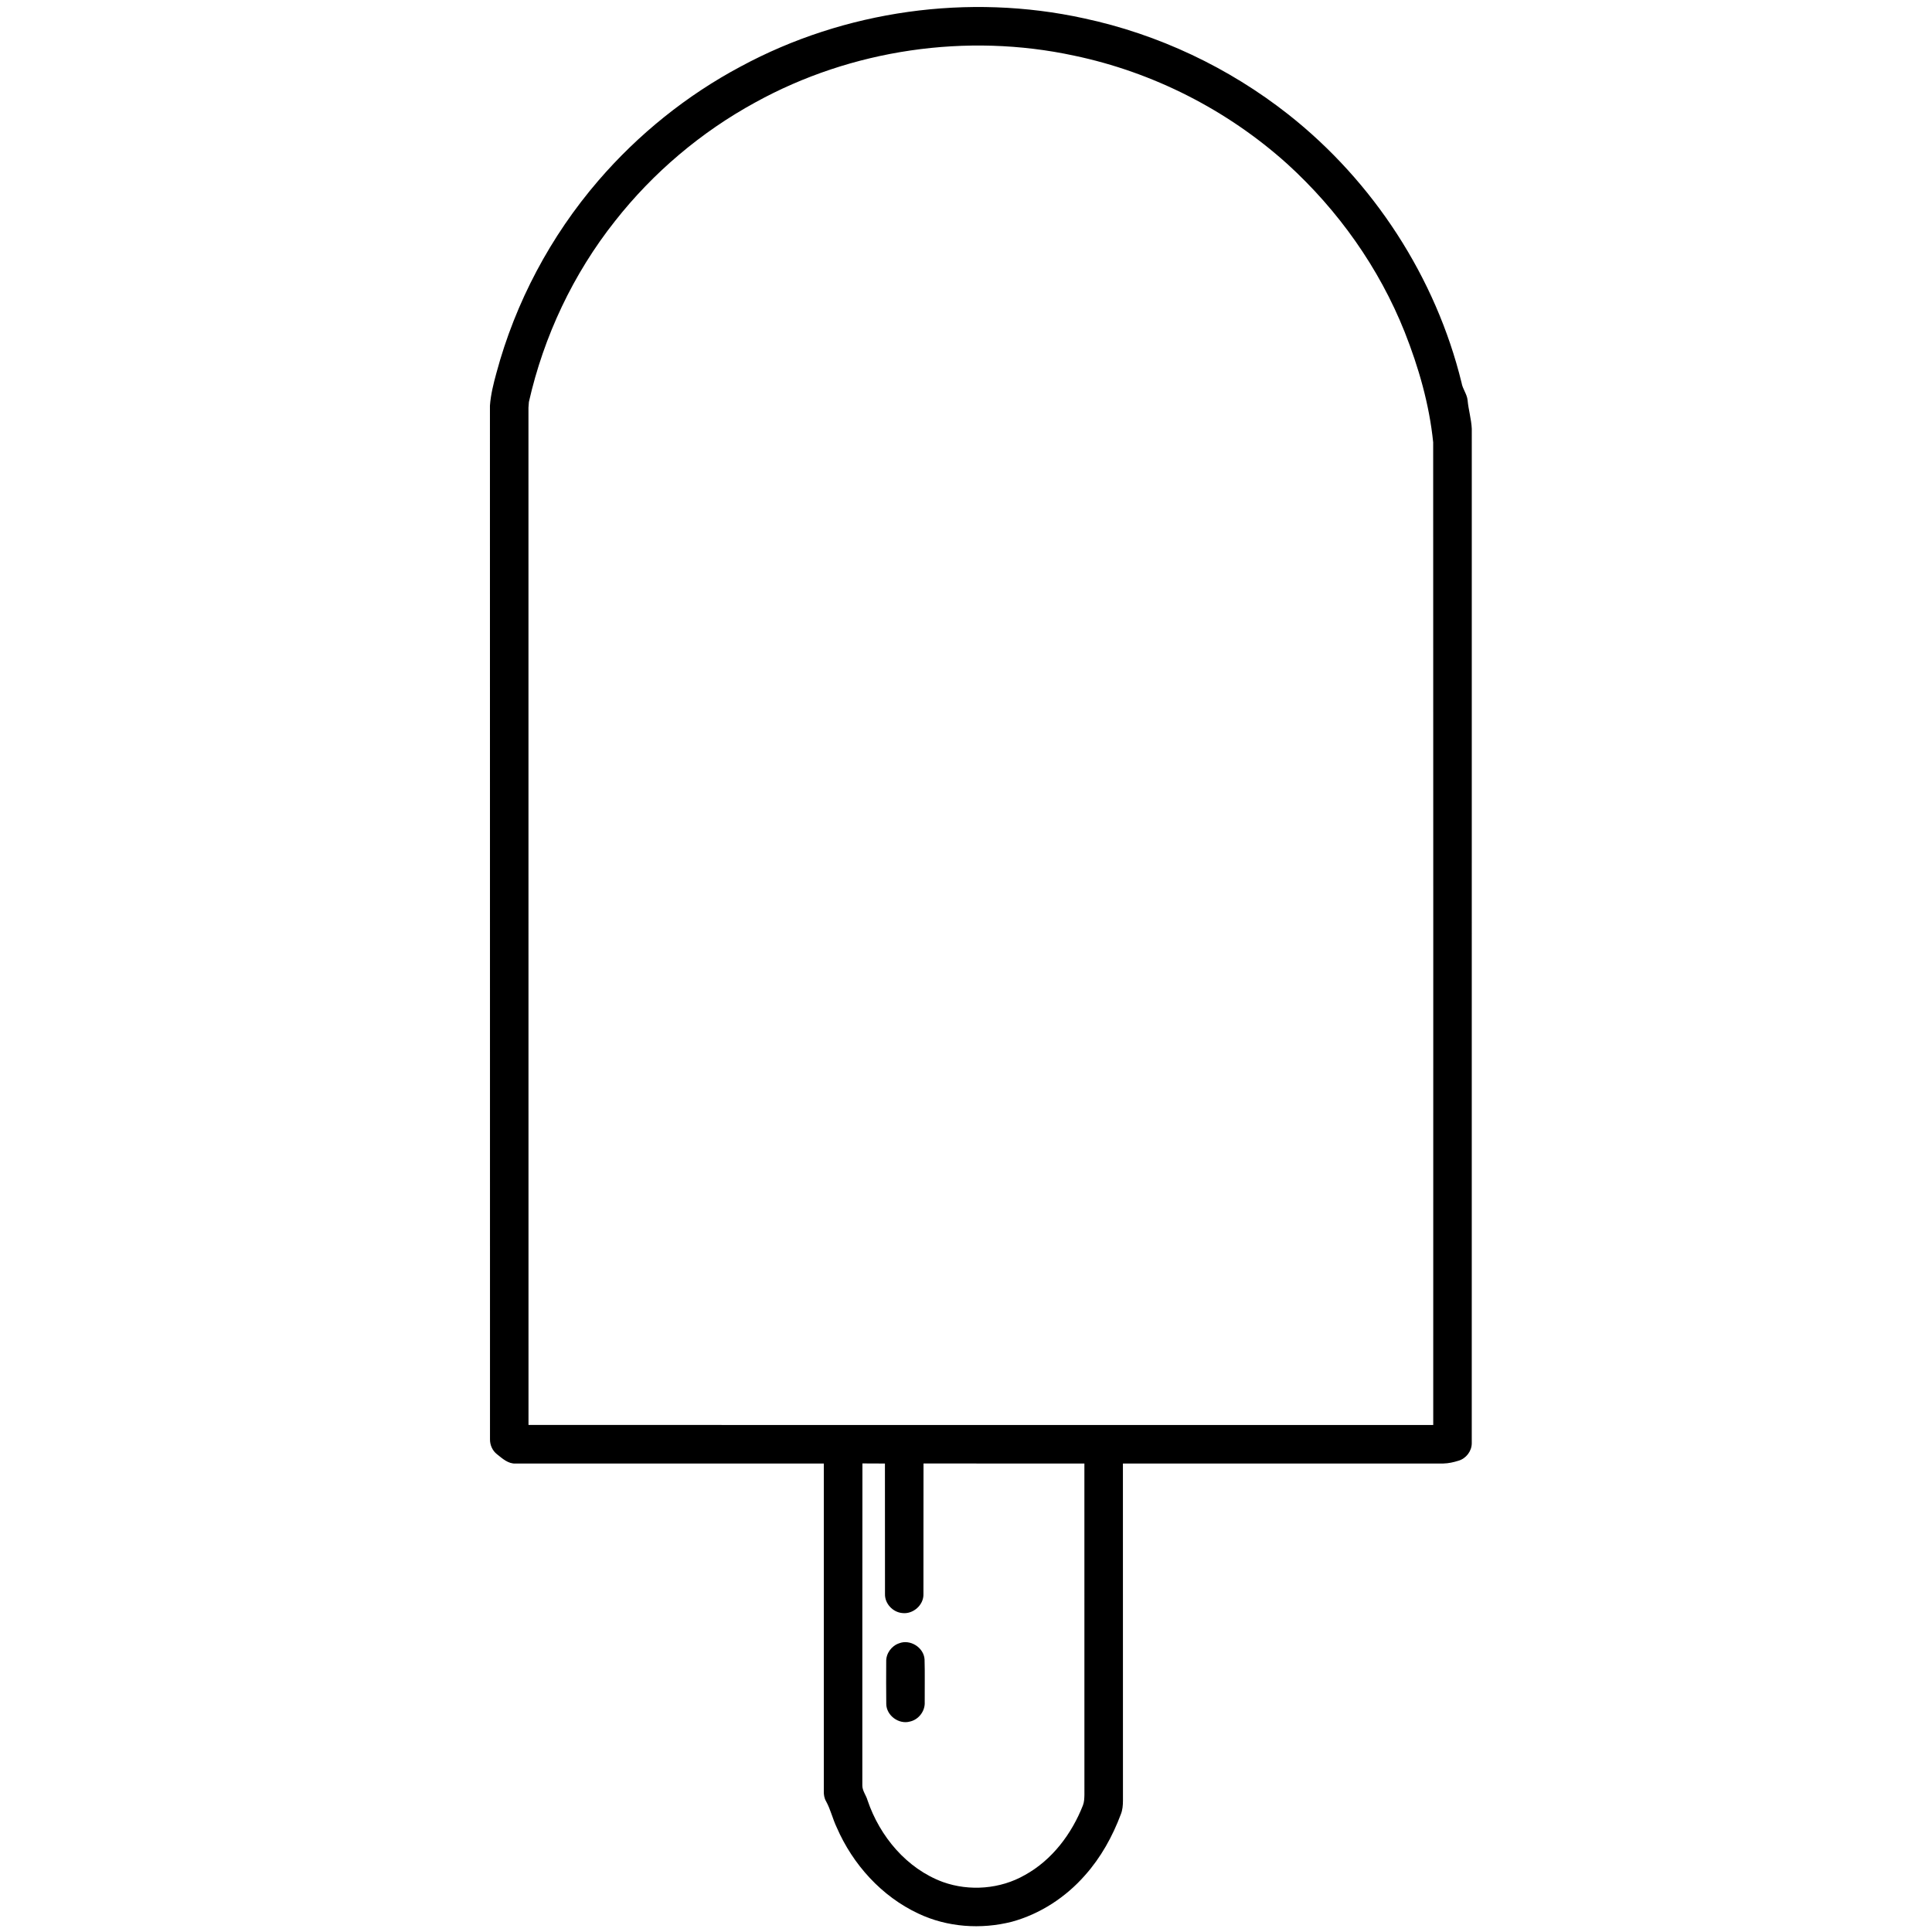 <?xml version="1.0" ?><!DOCTYPE svg  PUBLIC '-//W3C//DTD SVG 1.1//EN'  'http://www.w3.org/Graphics/SVG/1.1/DTD/svg11.dtd'><svg height="1000pt" version="1.1" viewBox="0 0 1000 1000" width="1000pt" xmlns="http://www.w3.org/2000/svg"><path d=" M 383.40 34.42 C 437.18 5.38 501.41 -3.59 561.10 9.50 C 599.54 17.71 636.00 34.94 666.87 59.26 C 710.92 94.02 743.14 143.58 756.51 198.12 C 757.01 201.31 759.29 203.89 759.62 207.12 C 760.07 212.10 761.56 216.92 761.79 221.93 C 761.78 396.96 761.80 572.01 761.78 747.05 C 761.77 751.12 758.82 754.95 754.92 756.06 C 752.38 756.86 749.76 757.45 747.10 757.51 C 691.81 757.51 636.51 757.50 581.22 757.51 C 581.25 815.69 581.20 873.87 581.24 932.04 C 581.23 934.42 581.04 936.86 580.13 939.10 C 575.84 950.55 569.79 961.46 561.63 970.61 C 551.63 982.02 538.38 990.69 523.71 994.70 C 507.75 998.75 490.34 997.56 475.38 990.48 C 456.32 981.58 441.39 965.02 433.07 945.83 C 430.97 941.44 429.92 936.61 427.57 932.34 C 426.62 930.73 426.35 928.87 426.40 927.04 C 426.42 870.53 426.41 814.03 426.40 757.52 C 373.24 757.51 320.09 757.49 266.94 757.53 C 263.07 757.74 260.05 754.95 257.23 752.71 C 254.88 750.87 253.57 747.91 253.62 744.95 C 253.58 566.62 253.64 388.29 253.59 209.96 C 254.01 204.21 255.43 198.57 256.95 193.02 C 266.78 156.46 284.98 122.21 309.68 93.52 C 330.35 69.52 355.44 49.31 383.40 34.42 M 390.92 53.02 C 362.92 68.30 338.07 89.33 318.35 114.40 C 296.68 141.74 281.44 174.06 273.75 208.07 C 273.69 208.81 273.59 210.28 273.53 211.02 C 273.57 386.53 273.53 562.04 273.55 737.55 C 429.65 737.60 585.74 737.56 741.84 737.57 C 741.85 568.03 741.89 398.48 741.81 228.94 C 739.82 209.32 734.29 190.15 727.06 171.85 C 713.82 138.63 692.61 108.77 666.18 84.75 C 635.19 56.89 596.79 37.36 556.00 28.81 C 500.44 16.83 440.70 25.56 390.92 53.02 M 446.34 924.08 C 446.30 926.93 448.32 929.21 449.05 931.88 C 455.37 950.50 469.28 967.20 488.02 974.12 C 501.80 979.06 517.77 977.80 530.50 970.50 C 544.57 962.74 554.73 949.20 560.53 934.42 C 561.19 932.69 561.24 930.82 561.29 929.01 C 561.28 871.85 561.31 814.68 561.28 757.52 C 533.52 757.49 505.76 757.52 478.01 757.50 C 477.95 780.02 478.01 802.54 477.97 825.05 C 478.17 830.77 472.58 835.64 466.97 834.91 C 462.10 834.45 457.94 830.02 458.07 825.09 C 458.04 802.56 458.08 780.04 458.04 757.52 C 454.16 757.52 450.27 757.51 446.39 757.47 C 446.29 813.01 446.38 868.55 446.34 924.08 Z" fill="#000000" opacity="1.00"/><path d=" M 465.35 850.58 C 471.08 848.29 478.16 852.73 478.55 858.89 C 478.77 866.26 478.58 873.65 478.63 881.03 C 478.88 885.63 475.52 890.06 471.03 891.06 C 465.27 892.71 458.77 887.95 458.73 881.93 C 458.63 874.62 458.67 867.30 458.70 859.99 C 458.58 855.83 461.44 851.90 465.35 850.58 Z" fill="#000000" opacity="1.00"/></svg>